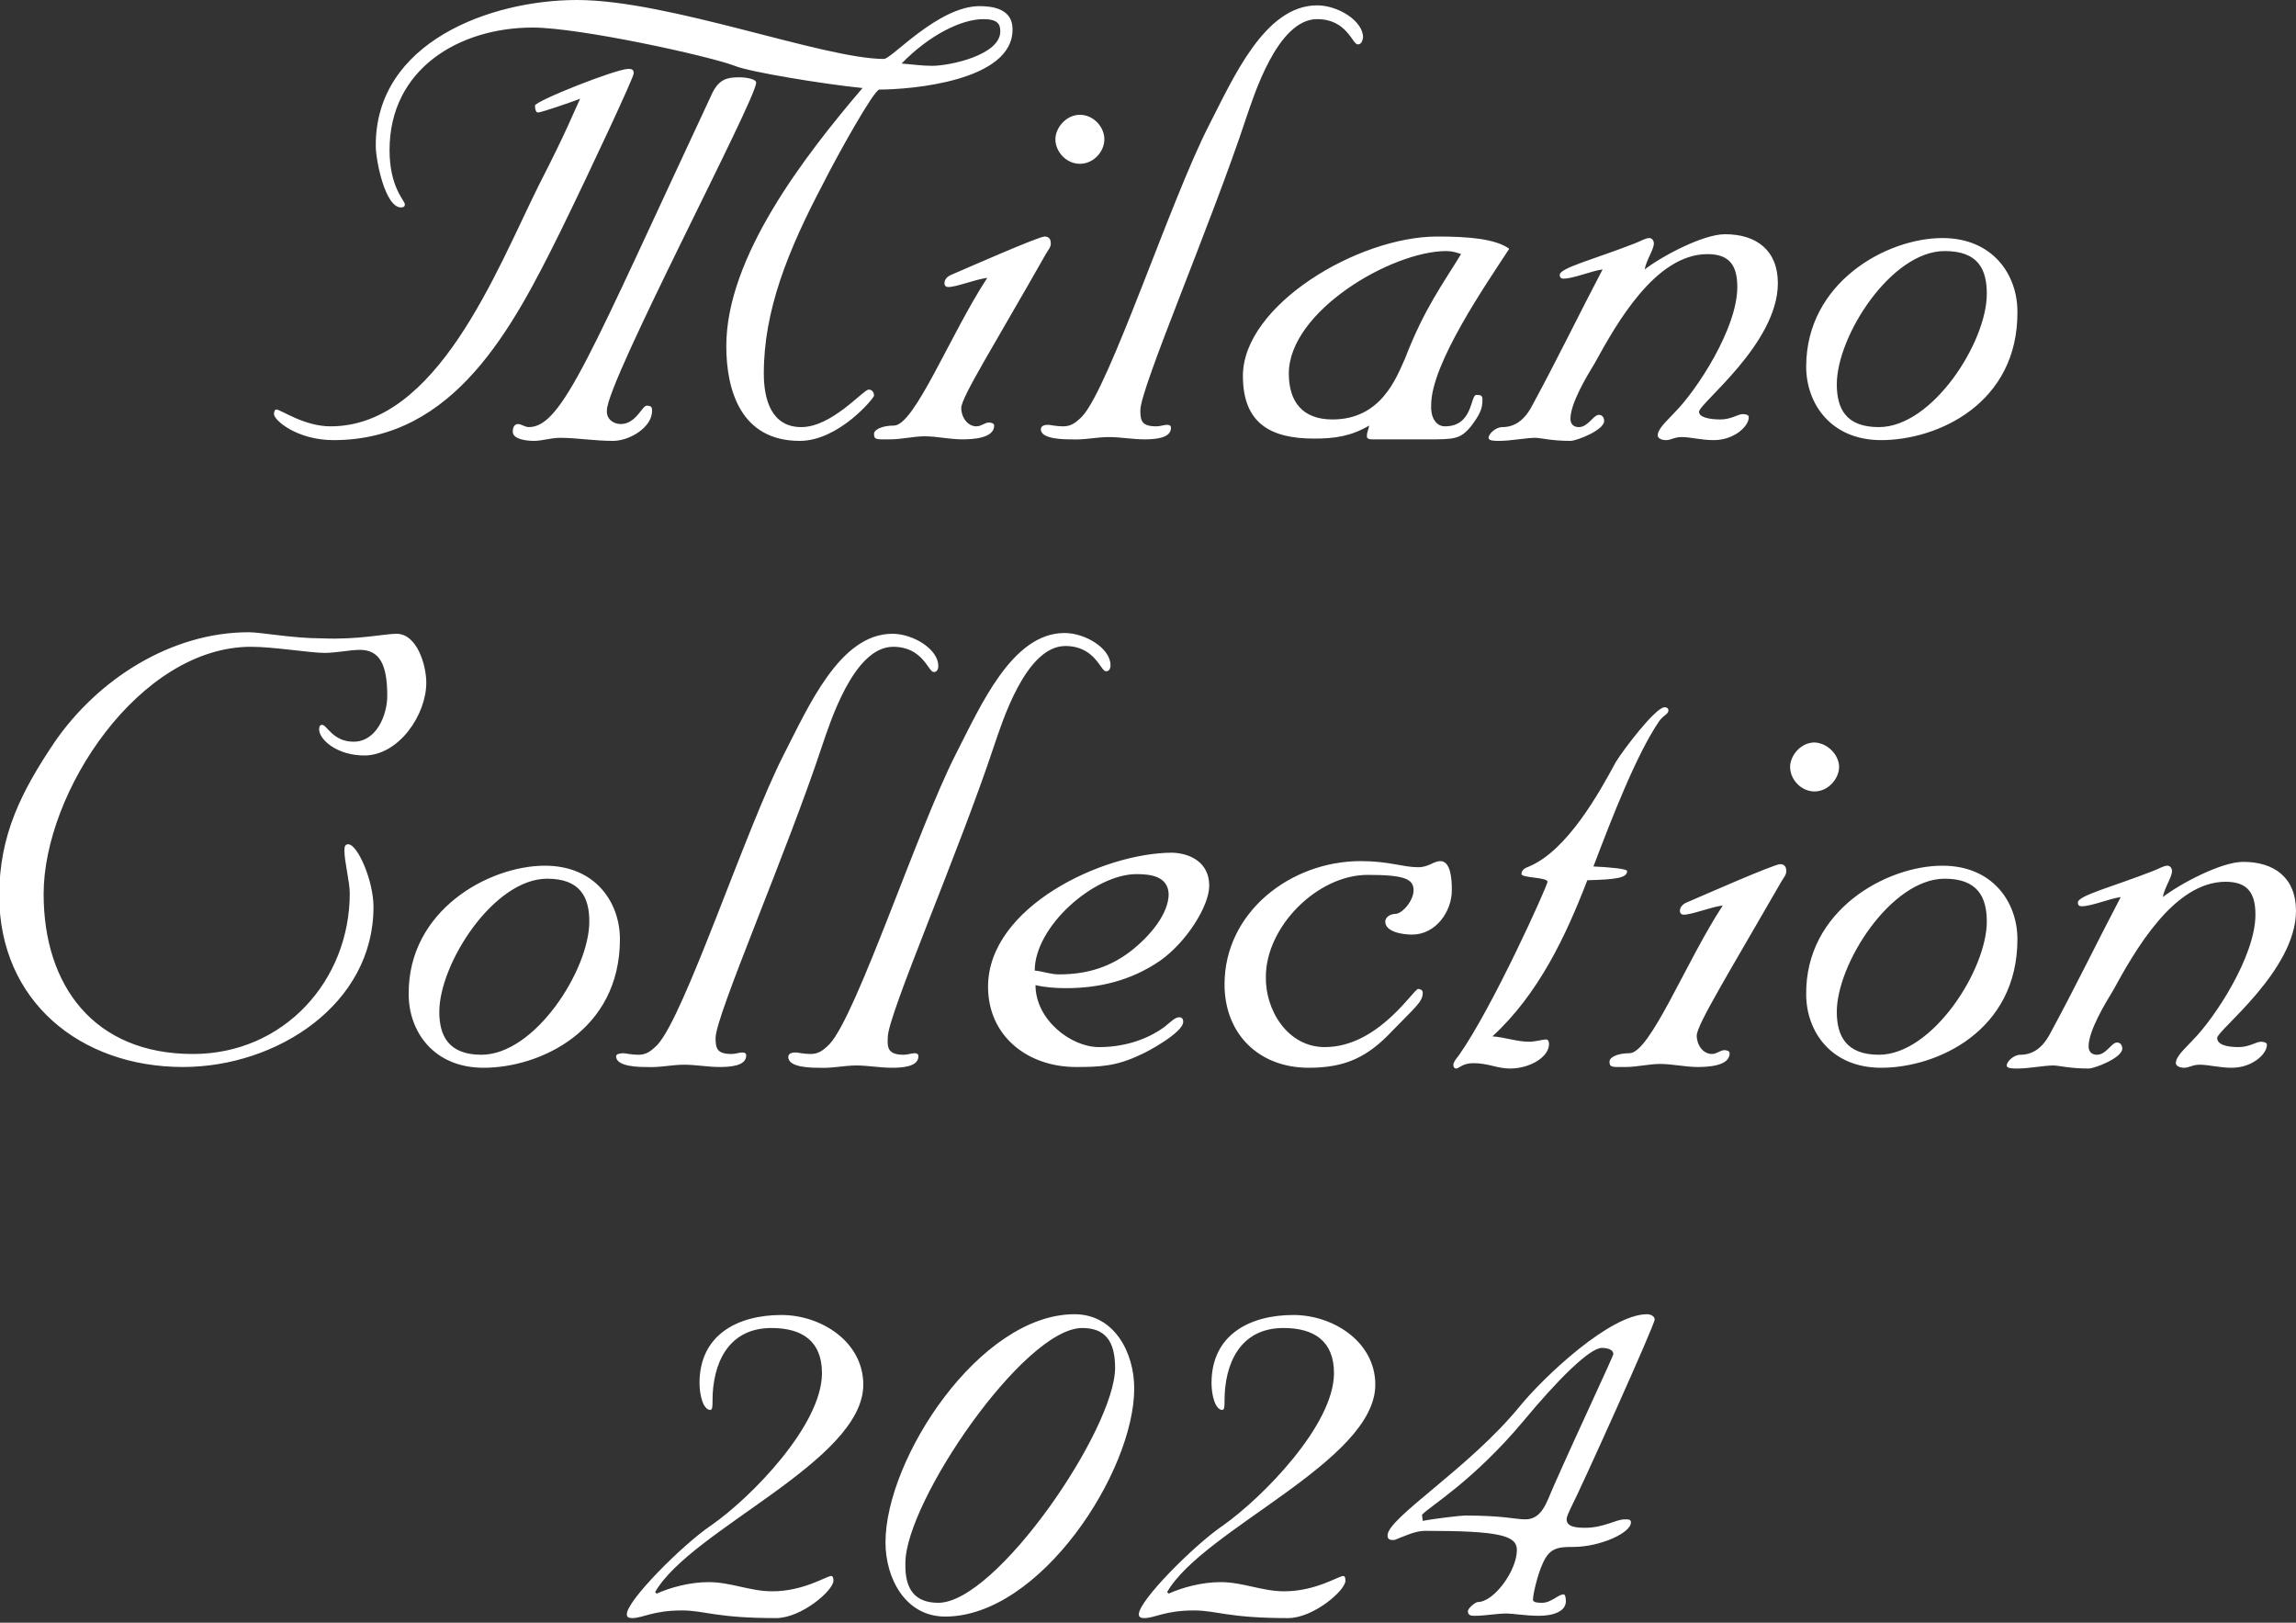 <?xml version="1.0" encoding="utf-8"?>
<!-- Generator: Adobe Illustrator 25.2.1, SVG Export Plug-In . SVG Version: 6.00 Build 0)  -->
<svg version="1.1" id="Layer_1" xmlns="http://www.w3.org/2000/svg" xmlns:xlink="http://www.w3.org/1999/xlink" x="0px" y="0px"
	 viewBox="0 0 300 212" enable-background="new 0 0 300 212" xml:space="preserve">
<rect x="0" y="0" width="300" height="212" fill="#333333" stroke="none"/>
<path fill-rule="evenodd" clip-rule="evenodd" fill="#FFFFFF" d="M289.7,135.6c0,0.9,1.3,1.2,2.8,1.2c1.4,0,2.3-0.7,2.9-0.7
	c0.4,0,0.8,0.1,0.8,0.4c0,1.2-1.9,3-4.6,3c-1.6,0-3-0.4-4.2-0.4c-0.9,0-1.4,0.4-2,0.4c-0.7,0-1.1-0.3-1.1-0.6c0-0.9,1.2-1.9,2.2-3
	c2.9-2.9,8.2-11,8.2-16.4c0-2.8-1-4.3-3.9-4.3c-6.8,0-11.9,9.1-14.7,14.2c-1.1,1.8-3.2,5.3-3.2,7.3c0,0.8,0.5,1.1,1.1,1.1
	c1.2,0,1.9-1.6,2.6-1.6c0.5,0,0.7,0.4,0.7,0.8c0,1.2-3.6,2.6-4.4,2.6c-2.5,0-3.9-0.4-4.6-0.4c-1.2,0-3.2,0.4-4.7,0.4
	c-0.6,0-1.4,0-1.4-0.4c0-0.5,0.9-1.4,1.8-1.4c2,0,3.2-1.4,4-3c3.2-5.9,6-11.7,9.1-17.6c-1.5,0.2-3.8,1.2-5.1,1.2
	c-0.4,0-0.5-0.2-0.5-0.5c0-0.9,4.7-2.1,9.8-4.1c0.8-0.3,1.4-0.7,1.9-0.7c0.4,0,0.6,0.4,0.6,0.7c0,0.8-1,2.2-1.2,3.4
	c2.2-1.7,7.6-4.6,10.5-4.6c4.1,0,6.9,2.1,6.9,6.4C300,126.8,289.7,134.6,289.7,135.6z M245.8,57.5c-6.6,0-9.8-4.8-9.8-9.6
	c0-11,10.5-16.8,17.8-16.8c6.6,0,9.8,4.8,9.8,9.6C263.7,52.7,253.2,57.5,245.8,57.5z M254.1,32.8c-7,0-14.1,11.1-14.1,17.4
	c0,3.2,1.2,5.6,5.5,5.6c7,0,14.1-11.1,14.1-17.4C259.6,35.2,258.5,32.8,254.1,32.8z M240.3,100.2c0,1.5-1.4,3.2-3.2,3.2
	c-1.8,0-3.2-1.6-3.2-3.2c0-1.5,1.4-3.2,3.2-3.2C238.9,97.1,240.3,98.7,240.3,100.2z M221.7,135.3c0,1.2,0.8,2.4,2,2.4
	c0.6,0,1.1-0.5,1.6-0.5c0.3,0,0.7,0.1,0.7,0.4c0,1.7-2.9,1.8-4.2,1.8c-1.6,0-3.3-0.4-4.9-0.4c-1.4,0-3,0.4-4.5,0.4
	c-1.7,0-2.1,0.1-2.1-0.7c0-0.6,1.1-1.1,2.6-1.1c2.7,0,7.4-12,12.2-19.3c-1.6,0.2-4,1.2-5.1,1.2c-0.2,0-0.5-0.1-0.5-0.5
	c0-0.5,0.4-0.9,0.9-1.1c2.1-0.9,11.4-5,12.2-5c0.6,0,0.8,0.4,0.8,0.9s-0.3,0.8-0.6,1.3C225.9,127.1,221.7,133.9,221.7,135.3z
	 M224.8,54.8c1.4,0,2.3-0.7,2.9-0.7c0.4,0,0.8,0.1,0.8,0.4c0,1.2-1.9,3-4.6,3c-1.6,0-3-0.4-4.2-0.4c-0.9,0-1.4,0.4-2,0.4
	c-0.7,0-1.1-0.3-1.1-0.6c0-0.9,1.2-1.9,2.2-3c2.9-2.9,8.2-11,8.2-16.4c0-2.8-1-4.3-3.9-4.3c-6.8,0-11.9,9.1-14.7,14.2
	c-1.1,1.8-3.2,5.3-3.2,7.3c0,0.8,0.5,1.1,1.1,1.1c1.2,0,1.9-1.6,2.6-1.6c0.5,0,0.7,0.4,0.7,0.8c0,1.2-3.6,2.6-4.4,2.6
	c-2.5,0-3.9-0.4-4.6-0.4c-1.2,0-3.2,0.4-4.7,0.4c-0.6,0-1.4,0-1.4-0.4c0-0.5,0.9-1.4,1.8-1.4c2,0,3.2-1.4,4-3
	c3.2-5.9,6-11.7,9.1-17.6c-1.5,0.2-3.8,1.2-5.1,1.2c-0.4,0-0.5-0.2-0.5-0.5c0-0.9,4.7-2.1,9.8-4.1c0.8-0.3,1.4-0.7,1.9-0.7
	c0.4,0,0.6,0.4,0.6,0.7c0,0.8-1,2.2-1.2,3.4c2.2-1.7,7.6-4.6,10.5-4.6c4.1,0,6.9,2.1,6.9,6.4c0,7.9-10.3,15.7-10.3,16.8
	C222,54.5,223.3,54.8,224.8,54.8z M188.8,55.7c3.7,0,3.3-4.1,4.1-4.1c0.5,0,0.8,0,0.8,0.6c0,1.2-0.3,1.9-1.5,3.5
	c-1.4,1.7-2.2,1.7-5.7,1.7h-7.2c-0.6,0-0.7-0.2-0.7-0.4c0-0.6,0.2-0.8,0.3-1.4c-2.4,1.4-4.5,1.7-7.2,1.7c-5.7,0-9.3-2-9.3-8.2
	c0-9.2,15-18.2,25.4-18.2c4.1,0,7.6,0.3,9.4,1.6c-3,4.6-10.2,15-10.2,20.4C186.9,54.3,187.5,55.7,188.8,55.7z M190.9,33.2
	c-0.5-0.2-1.2-0.4-1.9-0.4c-7.2,0-20.6,7.9-20.6,16c0,3.7,1.8,6,5.7,6c6.3,0,8.3-5.3,9.5-8C186.1,40.3,188.6,37,190.9,33.2z
	 M177.4,5.8c-0.7,0-1.4-3.3-5.3-3.3c-5.2,0-8.3,10.1-9.3,13C158.2,29.4,149,50.7,149,53.6c0,1.4,0.2,2.1,2.1,2.1
	c0.5,0,1-0.2,1.4-0.2c0.3,0,0.5,0.1,0.5,0.4c0,1.4-2.2,1.5-3.5,1.5c-1.5,0-3.1-0.3-4.6-0.3c-1.6,0-3.3,0.4-4.9,0.3c-0.9,0-4,0-4-1.3
	c0-0.5,0.5-0.6,1-0.6c0.2,0,1,0.2,1.9,0.2c1,0,1.6-0.4,2.5-1.3c3.6-3.9,11.5-28.1,16.5-37.9c3.2-6.2,7.3-15.8,14.2-15.8
	c2.7,0,6,2,6,4.2C178,5.5,177.8,5.8,177.4,5.8z M141.1,21.4c-1.8,0-3.2-1.6-3.2-3.2c0-1.5,1.4-3.2,3.2-3.2c1.8,0,3.2,1.6,3.2,3.2
	C144.3,19.8,142.9,21.4,141.1,21.4z M125.6,53.3c0,1.2,0.8,2.4,2,2.4c0.6,0,1.1-0.5,1.6-0.5c0.3,0,0.7,0.1,0.7,0.4
	c0,1.7-2.9,1.8-4.2,1.8c-1.6,0-3.3-0.4-4.9-0.4c-1.4,0-3,0.4-4.5,0.4c-1.7,0-2.1,0.1-2.1-0.7c0-0.6,1.1-1.1,2.6-1.1
	c2.7,0,7.4-12,12.2-19.3c-1.6,0.2-4,1.2-5.1,1.2c-0.2,0-0.5-0.1-0.5-0.5c0-0.5,0.4-0.9,0.9-1.1c2.1-0.9,11.4-5,12.2-5
	c0.6,0,0.8,0.4,0.8,0.9c0,0.5-0.3,0.8-0.6,1.3C129.9,45.1,125.6,51.9,125.6,53.3z M114.9,11.7c-0.7,0-5.6,8.8-7.3,12.2
	c-4.7,8.9-7.8,16.7-7.8,24.9c0,3.4,1,7,4.9,7c4,0,8.1-4.9,8.8-4.9c0.5,0,0.7,0.4,0.7,0.8c0,0.3-4.6,5.9-9.7,5.9
	c-7.7,0-9.6-6.6-9.6-12.4c0-11.6,10.2-24.8,17.8-33.7c-5-0.5-14.8-2.1-16.7-2.9c-3.4-1.3-20.3-5-26.4-5c-9.6,0-18.7,5.4-18.7,16
	c0,4.9,2,6.6,2,7.1c0,0.3-0.2,0.4-0.5,0.4c-2.1,0-3.3-6.2-3.3-8C49,5.5,64.1,0,75.4,0c12,0,32.2,7.7,40.1,7.7c1,0,7.1-6.9,12.5-6.9
	c1.8,0,4.3,0.4,4.3,3C132.4,10.6,119,11.7,114.9,11.7z M128.5,2.5c-2.9,0-7.1,2.1-10.7,5.8c1.3,0.1,2.6,0.3,4,0.3
	c2.3,0,8.9-1.4,8.9-4.5C130.7,3.2,130.4,2.5,128.5,2.5z M70.4,24.2c3.7-7.2,4.5-9.4,5.4-11.3c-1.3,0.5-5.1,1.8-5.5,1.8
	c-0.3,0-0.4-0.5-0.4-0.9c0-0.6,10.6-4.8,12.2-4.8c0.6,0,0.7,0.2,0.7,0.6c0,0.5-5.4,12.1-9.6,20.7C67,42.8,59.4,57.5,43.6,57.5
	c-4.8,0-7.8-2.6-7.8-3.4c0-0.3,0.1-0.6,0.3-0.6c0.6,0,3.6,2.2,7.1,2.2C57.1,55.7,64.8,35.5,70.4,24.2z M51.8,82.8
	c2.7,0,3.9,4.1,3.9,6.4c0,4.2-3.6,9.5-8.1,9.5c-3.6,0-5.9-2.1-5.9-3.4c0-0.4,0.1-0.6,0.4-0.6c0.6,0,1.4,2.2,4.1,2.2
	c3,0,4.4-3.5,4.4-6c0-4.1-1-6-3.6-6c-1.2,0-3.1,0.4-4.6,0.4c-1.8,0-6.7-0.8-9.6-0.8c-14.6,0-27.1,19-27.1,32.3
	c0,12,6.6,20.9,19.5,20.9c11.9,0,20.5-9.6,20.5-21c0-1.5-0.7-4.1-0.7-5.6c0-0.5,0.1-0.8,0.5-0.8c1.2,0,3.3,4.7,3.3,8.2
	c0,12.7-12.6,20.9-24.9,20.9c-13.4,0-24-8.6-24-22.4c0-7.9,2.9-13.6,7.2-20c5.7-8.3,15.3-14.4,25.4-14.4c1.6,0,5.7,0.8,9.6,0.8
	C46.8,83.6,50.3,82.8,51.8,82.8z M71.2,113.1c6.6,0,9.8,4.8,9.8,9.6c0,12-10.5,16.8-17.8,16.8c-6.6,0-9.8-4.8-9.8-9.6
	C53.3,118.9,63.9,113.1,71.2,113.1z M62.9,137.8c7,0,14.1-11.1,14.1-17.4c0-3.2-1.2-5.6-5.5-5.6c-7,0-14.1,11.1-14.1,17.4
	C57.4,135.3,58.6,137.8,62.9,137.8z M81.1,55.4c2,0,2.8-2.4,3.4-2.4c0.7,0,0.7,0.3,0.7,0.7c0,2.1-2.9,3.9-5.1,3.9
	c-2.5,0-4.7-0.4-6.9-0.4c-1.2,0-2.4,0.4-3.4,0.4c-1,0-2.8-0.2-2.8-1.2c0-0.7,0.3-1,0.7-1c0.4,0,0.9,0.4,1.4,0.4c4.4,0,8-9.5,24-43.7
	c0.9-1.8,2-2,3.5-2c0.8,0,2.2,0.2,2.2,0.7c0,2.2-19.5,39-19.5,42.8C79.2,54.7,80.1,55.4,81.1,55.4z M81.5,137.6c0.2,0,1,0.2,1.9,0.2
	c1,0,1.6-0.4,2.5-1.3c3.6-3.9,11.5-28.1,16.5-37.9c3.2-6.2,7.3-15.8,14.2-15.8c2.7,0,6,2,6,4.2c0,0.5-0.2,0.8-0.6,0.8
	c-0.7,0-1.4-3.3-5.3-3.3c-5.2,0-8.3,10.1-9.3,13c-4.6,13.9-13.9,35.2-13.9,38.1c0,1.4,0.2,2.1,2.1,2.1c0.5,0,1-0.2,1.4-0.2
	c0.3,0,0.5,0.1,0.5,0.4c0,1.4-2.2,1.5-3.5,1.5c-1.5,0-3.1-0.3-4.6-0.3c-1.6,0-3.3,0.4-4.9,0.3c-0.9,0-4,0-4-1.4
	C80.5,137.7,81,137.6,81.5,137.6z M107.4,179.4c0-4.2-2.6-5.9-6.6-5.9c-5.7,0-7.7,4.7-7.7,9.5c0,0.7,0,1.2-0.3,1.2
	c-0.9,0-1.4-1.9-1.4-3.5c0-6.4,5.1-8.9,10.7-8.9c5.2,0,10.7,3.5,10.7,9.1c0,10-22.5,18.9-27.2,27.1l0.2,0.2c1.8-0.8,4.3-1.5,6.8-1.5
	c2.9,0,5.4,1.2,8.3,1.2c4.1,0,7.1-2,7.7-2c0.2,0,0.3,0.2,0.3,0.6c0,1.3-4.2,4.9-7.5,4.9c-7.9,0-9.3-1-12.3-1c-3.8,0-5.1,1-6.5,1
	c-0.4,0-0.7-0.1-0.7-0.5c0-1.8,7.3-9.1,11-11.6C98.1,195.7,107.4,186.2,107.4,179.4z M140.4,171.7c5.2,0,7.8,5,7.8,9.7
	c0,10.9-12.3,29.8-24.7,29.8c-5.2,0-7.8-5-7.8-9.7C115.7,190.6,128,171.7,140.4,171.7z M122.6,209.4c7.6,0,23.1-22.7,23.1-30.7
	c0-3.5-1.3-5.2-4.3-5.2c-7.6,0-23.1,22.7-23.1,30.7C118.2,207.7,119.6,209.4,122.6,209.4z M158,115.7c0,2.7-3,7.4-6.4,9.8
	c-3.9,2.7-8.2,3.6-12.3,3.6c-1.3,0-2.8-0.1-4-0.4c0,4.5,4.6,8.1,8.3,8.1c4.1,0,7-1.5,8.5-2.6c0.9-0.7,1.4-1.3,2-1.3
	c0.3,0,0.5,0.2,0.5,0.6c0,1.4-4.8,4-5.6,4.3c-3.1,1.5-5.3,1.6-8.4,1.6c-6.3,0-11.5-4-11.5-10.5c0-10.4,15-17.5,24.1-17.5
	C155.7,111.5,158,112.8,158,115.7z M148.5,114.2c-5.5,0-13.3,6.8-13.3,12.6c1.1,0.1,2,0.5,3.2,0.5c3.9,0,6.8-1.1,9.3-3
	c2.7-2.1,5-5,5-7.5C152.6,114.5,150.4,114.2,148.5,114.2z M118.1,137.8c0.5,0,1-0.2,1.4-0.2c0.3,0,0.5,0.1,0.5,0.4
	c0,1.4-2.2,1.5-3.5,1.5c-1.5,0-3.1-0.3-4.6-0.3c-1.6,0-3.3,0.4-4.9,0.3c-0.9,0-4,0-4-1.4c0-0.5,0.5-0.6,1-0.6c0.2,0,1,0.2,1.9,0.2
	c1,0,1.6-0.4,2.5-1.3c3.6-3.9,11.5-28.1,16.5-37.9c3.2-6.2,7.3-15.8,14.2-15.8c2.7,0,6,2,6,4.2c0,0.5-0.2,0.8-0.6,0.8
	c-0.7,0-1.4-3.3-5.3-3.3c-5.2,0-8.3,10.1-9.3,13c-4.6,13.9-13.9,35.2-13.9,38.1C115.9,137,116.1,137.8,118.1,137.8z M174.3,179.4
	c0-4.2-2.6-5.9-6.6-5.9c-5.7,0-7.7,4.7-7.7,9.5c0,0.7,0,1.2-0.3,1.2c-0.9,0-1.4-1.9-1.4-3.5c0-6.4,5.1-8.9,10.7-8.9
	c5.2,0,10.7,3.5,10.7,9.1c0,10-22.5,18.9-27.2,27.1l0.2,0.2c1.8-0.8,4.3-1.5,6.8-1.5c2.9,0,5.4,1.2,8.3,1.2c4.1,0,7.1-2,7.7-2
	c0.2,0,0.3,0.2,0.3,0.6c0,1.3-4.2,4.9-7.5,4.9c-7.9,0-9.3-1-12.3-1c-3.8,0-5.1,1-6.5,1c-0.4,0-0.7-0.1-0.7-0.5
	c0-1.8,7.3-9.1,11-11.6C164.9,195.7,174.3,186.2,174.3,179.4z M173.1,136.8c7,0,11.6-7.6,12.2-7.6c0.2,0,0.6,0.1,0.6,0.5
	c0,1.2-1,1.9-4,5c-3.2,3.4-6.1,4.8-10.9,4.8c-6.5,0-11-4.4-11-10.9c0-9.4,8.6-16.1,17.8-16.1c3.7,0,5.5,0.8,7.5,0.8
	c1.4,0,2-0.8,2.9-0.8c1.4,0,1.5,2.5,1.5,3.8c0,2.8-2.1,5.8-5.2,5.8c-1.4,0-3.5-0.4-3.5-1.7c0-0.6,0.7-1,1.3-1c0.9,0,2.4-1.7,2.4-3.1
	c0-1.5-1.3-2-6-2c-6.6,0-13.3,6.8-13.3,13.3C165.3,131.9,168.2,136.8,173.1,136.8z M212.6,113.8c0,0.9-1.4,1.1-5.2,1.2
	c-2.8,7.3-6.4,14.9-12.4,20.4c1.6,0.1,3.2,0.7,4.8,0.7c0.8,0,1.8-0.3,2.2-0.3c0.3,0,0.4,0.3,0.4,0.6c0,1.7-2.5,3.2-5.1,3.2
	c-1.7,0-2.8-0.7-4.8-0.7c-1.4,0-1.9,0.7-2.2,0.7c-0.3,0-0.4-0.2-0.4-0.5c0-0.3,0.3-0.7,0.7-1.2c4.4-6.2,11.6-22.2,11.6-22.7
	c0-0.6-3.4-0.5-3.4-1c0-0.6,0.5-0.8,1-1c5-2.1,9.2-9.7,11.3-13.6c0.9-1.5,5.2-7.2,6.4-7.2c0.2,0,0.5,0.1,0.5,0.4
	c0,0.5-0.6,0.6-1.2,1.4c-3,4.4-6.2,12.7-8.6,19C210.3,113.3,212.6,113.5,212.6,113.8z M215.2,171.7c0.4,0,1,0.2,1,0.7
	c0,0.7-9.6,22-11,24.7c-0.2,0.5-0.5,1-0.5,1.4c0,1,1.3,1.1,2.4,1.1c2.5,0,4-1.1,5.2-1.1c0.5,0,0.8,0,0.8,0.4c0,1.4-4.1,3.2-7.5,3.2
	c-2,0-3.1,0.1-4,2.1c-0.7,1.5-1.3,4.1-1.3,4.8c0,0.4,0.8,0.4,1.2,0.4c1.2,0,2.1-1.1,2.8-1.1c0.2,0,0.3,0.4,0.3,0.9
	c0,1.3-1.6,1.9-3.5,1.9c-1.7,0-3.5-0.3-4.2-0.3c-1.4,0-2.8,0.3-4.2,0.3c-0.4,0-0.9,0-0.9-0.6c0-0.4,1-1.2,1.3-1.2
	c2.1,0,5.1-4.1,5.1-6.8c0-1.9-2.3-2.5-12-2.5c-1.3,0-2.7,0.7-4,1.2c-0.5,0-0.9,0-0.9-0.6c0-2.3,10.7-8.8,17.3-16.9
	C201.8,179.8,210.4,171.7,215.2,171.7z M185.9,198.7c1.5-0.3,5-0.7,5.5-0.7c5.1,0,6.6,0.5,7.9,0.5c2.2,0,2.8-2.3,3.6-4.1
	c3.4-7.7,7.9-17.2,7.9-17.5c0-0.6-0.8-0.8-1.5-0.8c-1.6,0-5.8,4.2-10.2,9.5c-6.6,7.9-12.3,11.2-13.3,12.3L185.9,198.7z M253.8,113.1
	c6.6,0,9.8,4.8,9.8,9.6c0,12-10.5,16.8-17.8,16.8c-6.6,0-9.8-4.8-9.8-9.6C235.9,118.9,246.5,113.1,253.8,113.1z M245.5,137.8
	c7,0,14.1-11.1,14.1-17.4c0-3.2-1.2-5.6-5.5-5.6c-7,0-14.1,11.1-14.1,17.4C240,135.3,241.2,137.8,245.5,137.8z"/>
</svg>
